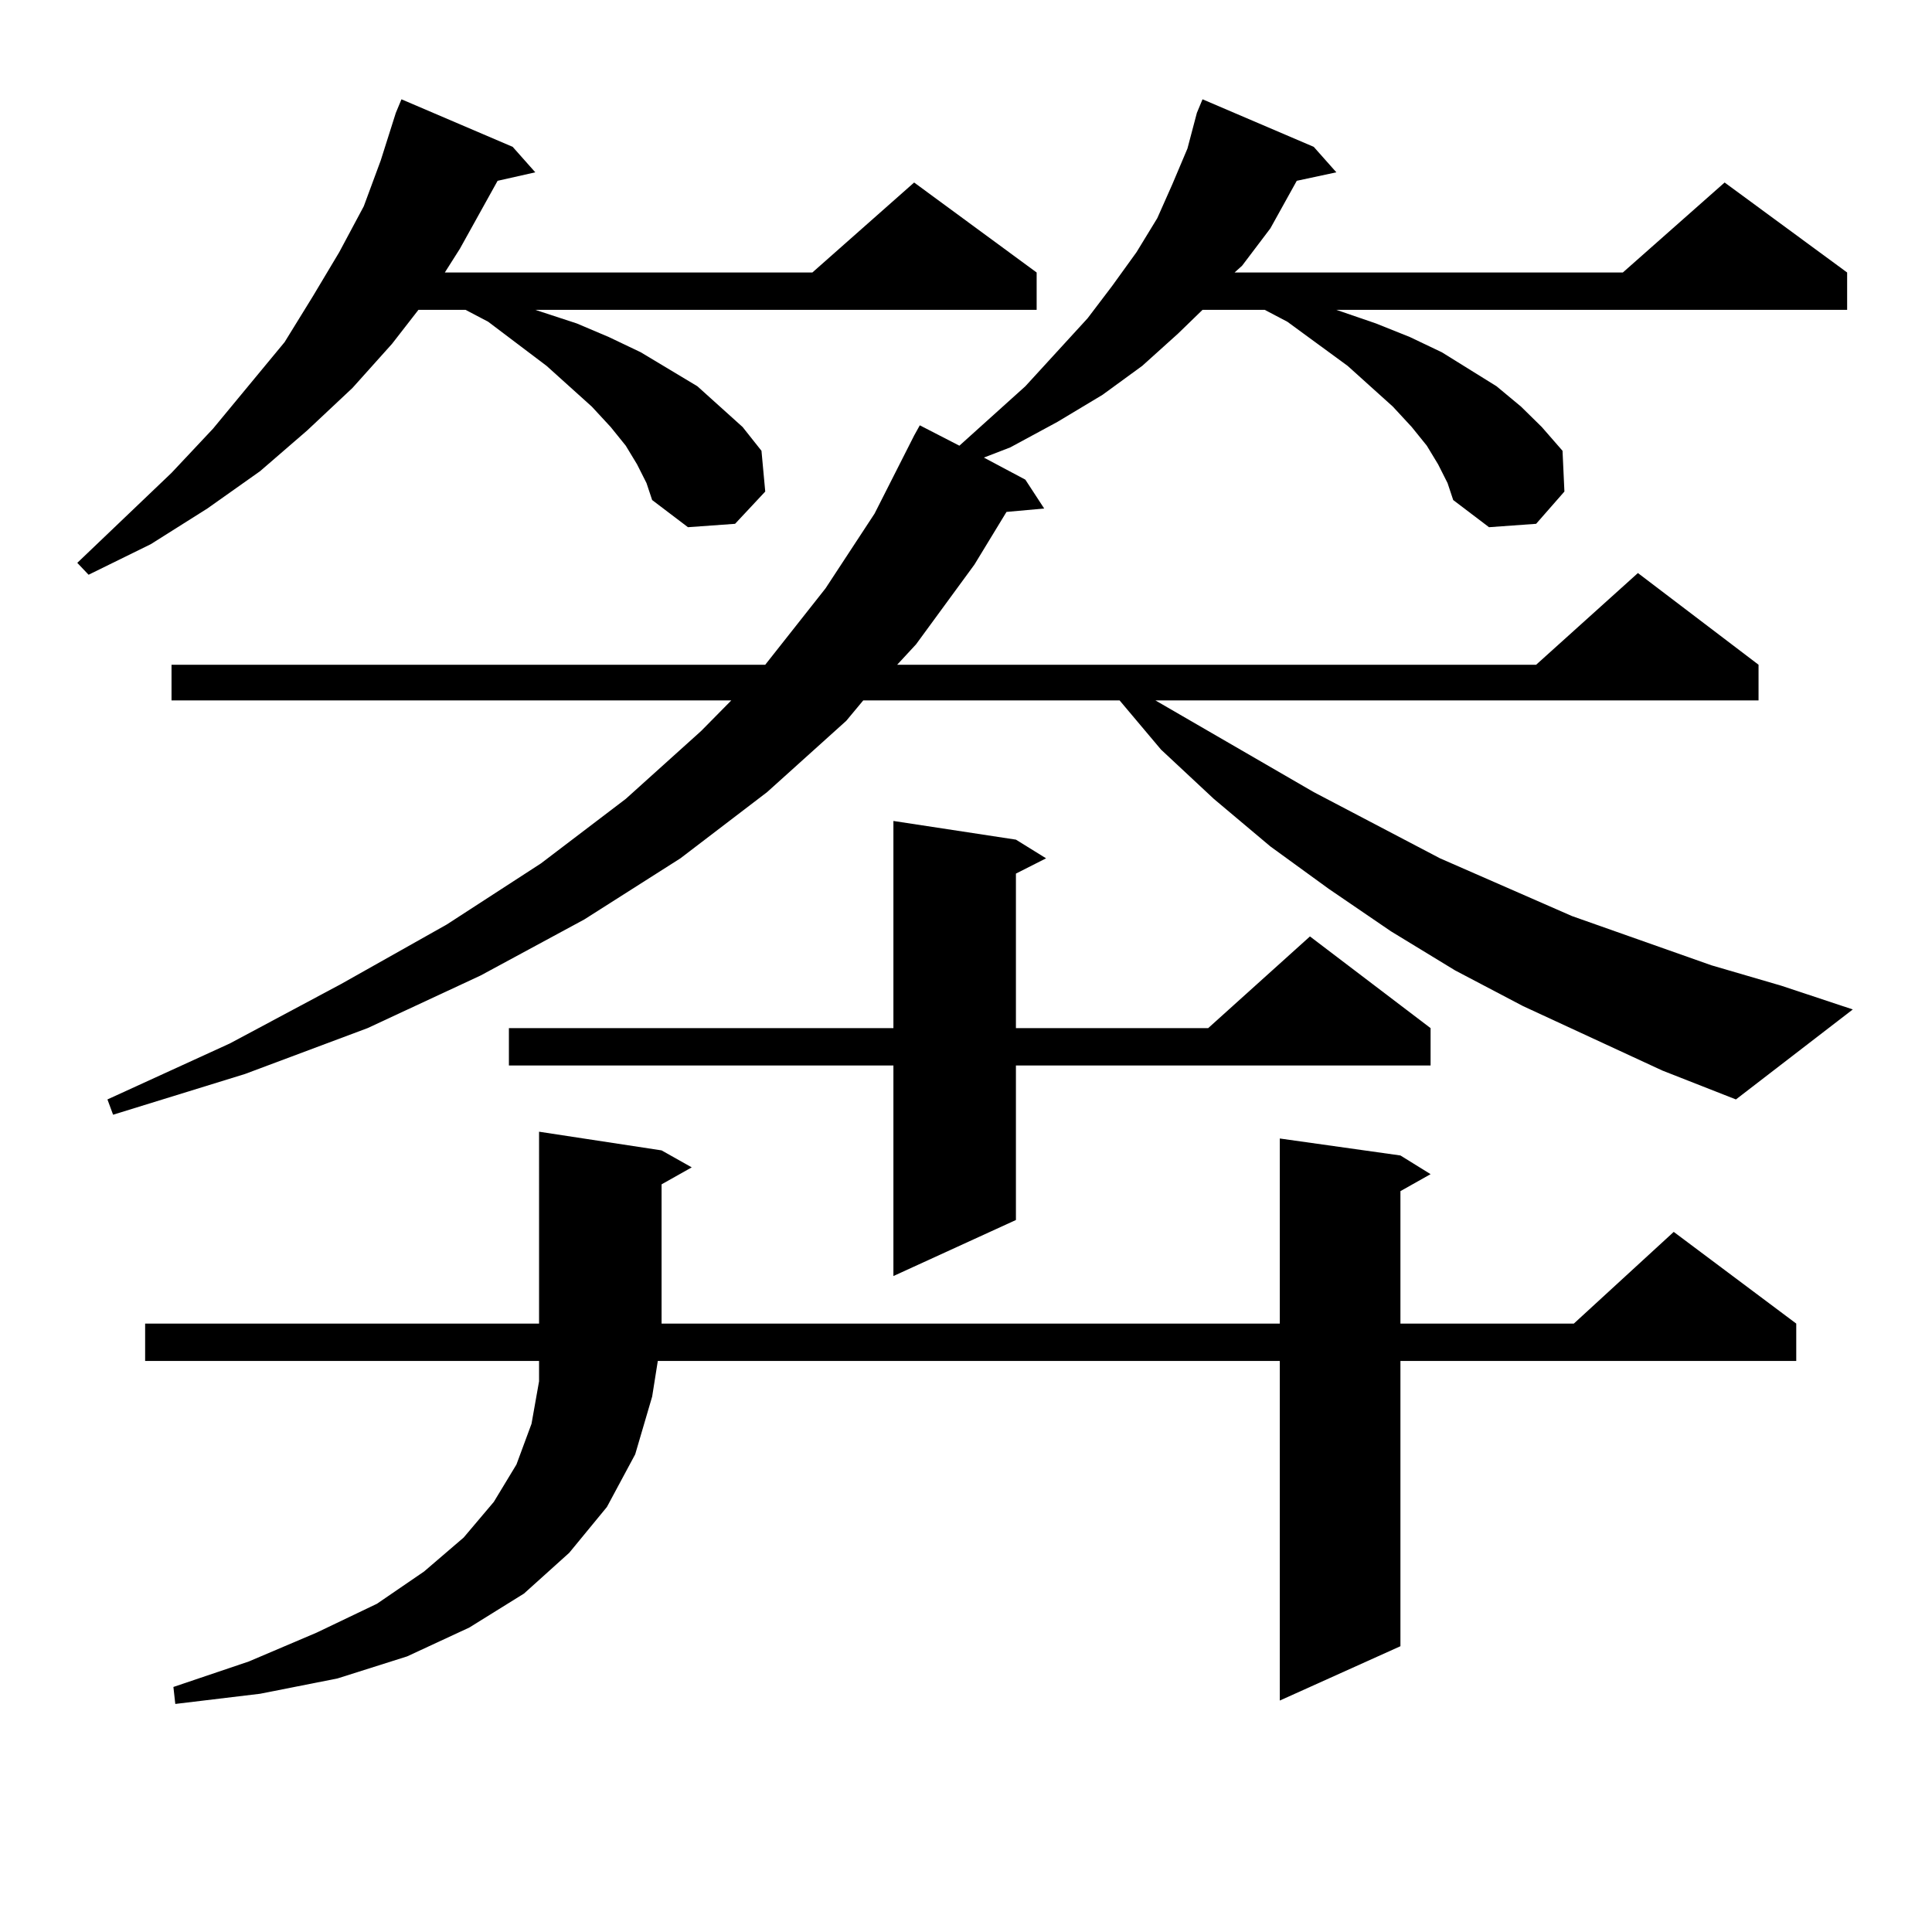 <?xml version="1.0" encoding="utf-8"?>
<!-- Generator: Adobe Illustrator 16.0.0, SVG Export Plug-In . SVG Version: 6.00 Build 0)  -->
<!DOCTYPE svg PUBLIC "-//W3C//DTD SVG 1.1//EN" "http://www.w3.org/Graphics/SVG/1.1/DTD/svg11.dtd">
<svg version="1.1" id="图层_1" xmlns="http://www.w3.org/2000/svg" xmlns:xlink="http://www.w3.org/1999/xlink" x="0px" y="0px"
	 width="1000px" height="1000px" viewBox="0 0 1000 1000" enable-background="new 0 0 1000 1000" xml:space="preserve">
<path d="M329.749,240.359l-5.854-9.668l-7.805-9.668l-9.756-10.547l-23.414-21.094l-30.243-22.852l-11.707-6.152h-24.39
	l-13.658,17.578l-20.487,22.852l-23.414,21.973l-24.39,21.094l-27.316,19.336l-29.268,18.457l-32.194,15.82L40,291.336
	l48.779-46.582l21.463-22.852l37.072-44.824l14.634-23.73l13.658-22.852l12.683-23.73l8.78-23.73l7.805-24.609l2.927-7.031
	l57.56,24.609l11.707,13.184l-19.512,4.395l-19.512,35.156l-7.805,12.305h190.239l52.682-46.582l63.413,46.582v19.336H277.067
	l21.463,7.031l16.585,7.031l16.585,7.91l29.268,17.578l11.707,10.547l11.707,10.547l9.756,12.305l1.951,21.094l-15.609,16.699
	l-24.39,1.758l-18.536-14.063l-2.927-8.789L329.749,240.359z M860.467,554.129l-72.193-33.398l-35.121-18.457l-33.17-20.215
	l-32.194-21.973l-30.243-21.973l-29.268-24.609l-27.316-25.488l-21.463-25.488h-132.68l-8.78,10.547l-40.975,36.914l-44.877,34.277
	l-49.755,31.641l-53.657,29.004l-58.535,27.246l-63.413,23.73L58.536,576.98l-2.927-7.91l63.413-29.004l57.56-30.762l54.633-30.762
	l48.779-31.641l43.901-33.398l39.023-35.156l15.609-15.82H88.779V344.07h307.31l31.219-39.551l25.365-38.672l20.487-40.43
	l2.927-5.273l20.487,10.547l34.146-30.762l32.194-35.156l12.683-16.699l12.683-17.578l10.731-17.578l7.805-17.578l7.805-18.457
	l4.878-18.457l2.927-7.031l57.56,24.609l11.707,13.184l-20.487,4.395l-13.658,24.609l-14.634,19.336l-3.902,3.516H839.98
	l52.682-46.582l63.413,46.582v19.336H691.691l20.487,7.031l17.561,7.031l16.585,7.91l28.292,17.578l12.683,10.547l10.731,10.547
	l10.731,12.305l0.976,21.094l-14.634,16.699l-24.39,1.758l-18.536-14.063l-2.927-8.789l-4.878-9.668l-5.854-9.668l-7.805-9.668
	l-9.756-10.547l-23.414-21.094l-31.219-22.852l-11.707-6.152h-32.194l-12.683,12.305l-18.536,16.699l-20.487,14.941l-23.414,14.063
	l-24.39,13.184l-13.658,5.273l21.463,11.426l9.756,14.941l-19.512,1.758l-16.585,27.246l-30.243,41.309l-9.756,10.547h330.724
	l52.682-47.461l62.438,47.461v18.457H598.035l81.949,47.461l65.364,34.277l68.291,29.883l72.193,25.488l36.097,10.547l37.072,12.305
	l-60.486,46.582L860.467,554.129z M342.431,595.438l15.609,8.789l-15.609,8.789v72.07h319.992v-95.801l62.438,8.789l15.609,9.668
	l-15.609,8.789v68.555h89.754l51.706-47.461l63.413,47.461v19.336H724.861v147.656l-62.438,28.125V704.422H340.48l-2.927,18.457
	l-8.78,29.883l-14.634,27.246l-19.512,23.73l-23.414,21.094l-28.292,17.578l-32.194,14.941l-36.097,11.426l-39.999,7.91
	l-43.901,5.273l-0.976-8.789l39.023-13.184l35.121-14.941l31.219-14.941l24.39-16.699l20.487-17.578l15.609-18.457l11.707-19.336
	l7.805-21.094l3.902-21.973v-10.547H75.121v-19.336h203.897V585.77L342.431,595.438z M525.841,434.598l15.609,9.668l-15.609,7.91
	v79.98h99.51l52.682-47.461l62.438,47.461v19.336H525.841v79.98l-63.413,29.004V551.492h-199.02v-19.336h199.02V424.93
	L525.841,434.598z"/>
</svg>
